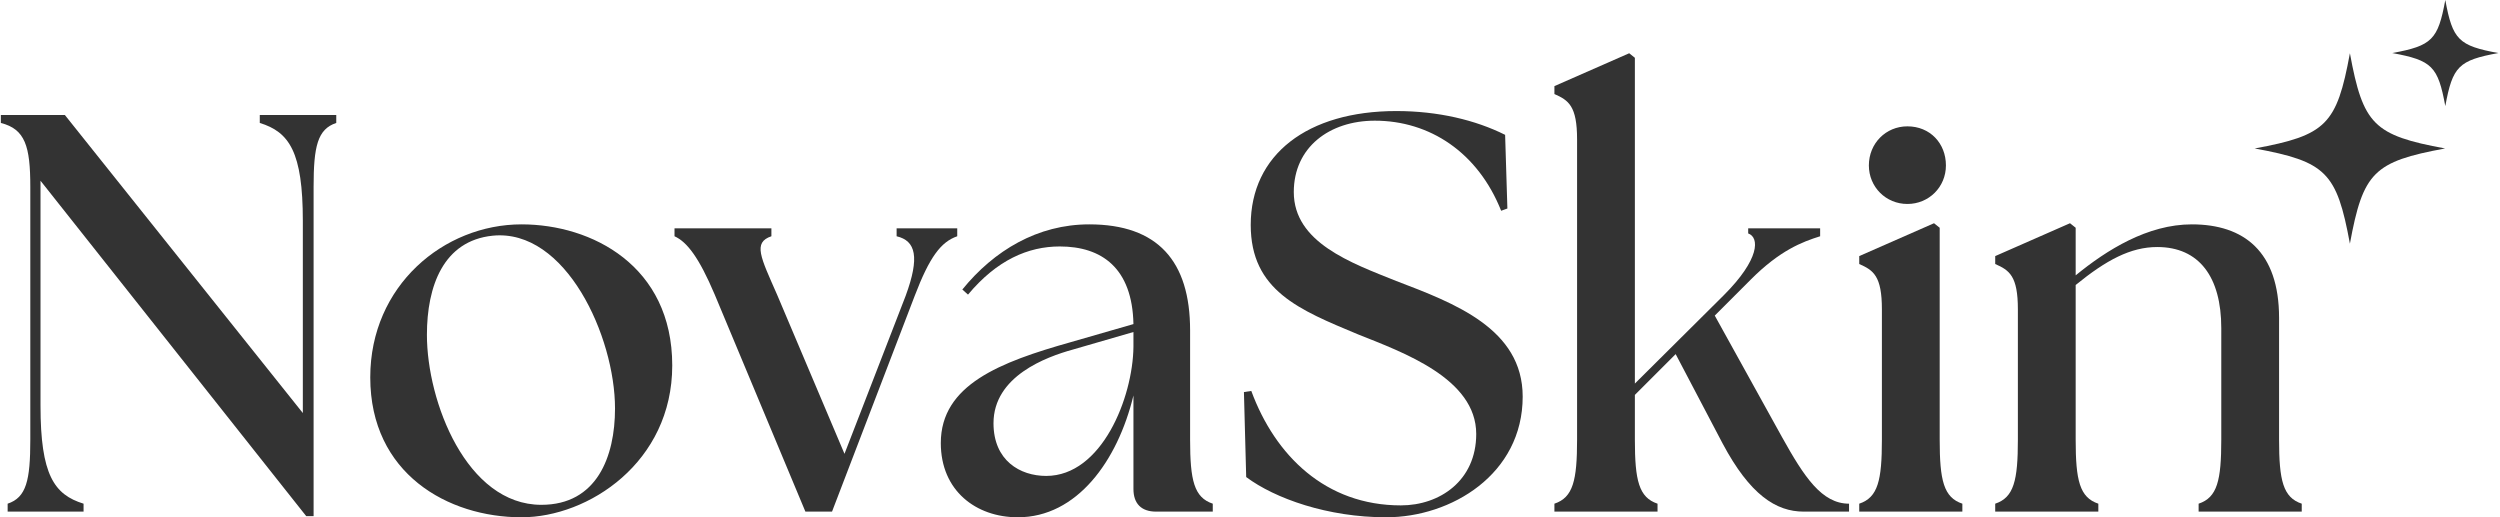 <?xml version="1.0" encoding="UTF-8" standalone="no"?>
<!DOCTYPE svg PUBLIC "-//W3C//DTD SVG 1.1//EN" "http://www.w3.org/Graphics/SVG/1.1/DTD/svg11.dtd">
<svg width="100%" height="100%" viewBox="0 0 1286 266" version="1.1" xmlns="http://www.w3.org/2000/svg" xmlns:xlink="http://www.w3.org/1999/xlink" xml:space="preserve" xmlns:serif="http://www.serif.com/" style="fill-rule:evenodd;clip-rule:evenodd;stroke-linejoin:round;stroke-miterlimit:2;">
    <g transform="matrix(1,0,0,1,-1204.58,-1081.48)">
        <g transform="matrix(5.829,0,0,5.829,-7764.65,-4909.51)">
            <path d="M1565.75,1073.34L1566.4,1073.34L1566.4,1044.29C1566.4,1040.69 1566.75,1039.19 1568.4,1038.64L1568.4,1037.94L1561.65,1037.94L1561.65,1038.64C1564.25,1039.44 1565.45,1041.19 1565.45,1047.29L1565.45,1064.24L1544.45,1037.94L1538.8,1037.94L1538.8,1038.64C1540.95,1039.19 1541.4,1040.69 1541.4,1044.29L1541.4,1066.59C1541.4,1070.19 1541.05,1071.69 1539.4,1072.24L1539.4,1072.94L1546.1,1072.94L1546.1,1072.24C1543.5,1071.44 1542.3,1069.69 1542.3,1063.59L1542.3,1043.74L1565.75,1073.34Z" style="fill:rgb(51,51,51);fill-rule:nonzero;"/>
        </g>
        <g transform="matrix(5.829,0,0,5.829,-7764.65,-4909.51)">
            <path d="M1584.75,1073.44C1590.65,1073.44 1598.05,1068.59 1598.05,1060.04C1598.05,1051.24 1590.95,1047.59 1584.75,1047.59C1577.9,1047.59 1571.4,1052.99 1571.4,1061.09C1571.4,1069.59 1578.25,1073.44 1584.75,1073.44ZM1586.5,1072.34C1579.9,1072.34 1576.4,1063.24 1576.4,1057.34C1576.4,1053.04 1577.85,1049.04 1582.2,1048.59C1588.65,1047.94 1593,1057.49 1593,1063.84C1593,1068.09 1591.4,1072.34 1586.5,1072.34Z" style="fill:rgb(51,51,51);fill-rule:nonzero;"/>
        </g>
        <g transform="matrix(5.829,0,0,5.829,-7764.65,-4909.51)">
            <path d="M1601.8,1053.79L1609.8,1072.94L1612.15,1072.94L1619.45,1053.89C1620.75,1050.49 1621.75,1049.14 1623.2,1048.64L1623.2,1047.94L1617.85,1047.94L1617.85,1048.64C1619.55,1049.04 1619.9,1050.49 1618.65,1053.89L1613.25,1067.84L1607.3,1053.79C1605.85,1050.49 1605.15,1049.19 1606.8,1048.64L1606.8,1047.94L1598.25,1047.94L1598.25,1048.64C1599.35,1049.14 1600.4,1050.49 1601.8,1053.79Z" style="fill:rgb(51,51,51);fill-rule:nonzero;"/>
        </g>
        <g transform="matrix(5.829,0,0,5.829,-7764.65,-4909.51)">
            <path d="M1640.75,1072.94L1645.75,1072.94L1645.75,1072.24C1644.1,1071.69 1643.75,1070.19 1643.75,1066.59L1643.75,1056.94C1643.75,1050.84 1640.9,1047.59 1634.85,1047.59C1630.3,1047.59 1626.45,1049.89 1623.65,1053.34L1624.15,1053.79C1626.7,1050.74 1629.45,1049.54 1632.25,1049.54C1635.95,1049.54 1638.65,1051.44 1638.75,1056.39L1633.2,1057.99C1627,1059.74 1621.75,1061.74 1621.75,1066.89C1621.75,1071.09 1624.85,1073.44 1628.55,1073.44C1633.75,1073.44 1637.35,1068.49 1638.75,1062.69L1638.75,1070.94C1638.75,1072.24 1639.45,1072.94 1640.75,1072.94ZM1626.4,1065.14C1626.4,1060.99 1631.05,1059.29 1633.4,1058.64L1638.75,1057.09L1638.75,1058.39C1638.7,1062.89 1635.95,1069.79 1631.05,1069.79C1628.75,1069.79 1626.4,1068.44 1626.4,1065.14Z" style="fill:rgb(51,51,51);fill-rule:nonzero;"/>
        </g>
        <g transform="matrix(5.829,0,0,5.829,-7764.65,-4909.51)">
            <path d="M1661.05,1073.44C1666.8,1073.44 1673.1,1069.64 1673.1,1062.79C1673.1,1056.79 1667.05,1054.54 1661.95,1052.59C1657.95,1050.99 1652.9,1049.19 1652.9,1044.74C1652.9,1040.79 1656.05,1038.44 1660.05,1038.44C1664.9,1038.44 1669.15,1041.24 1671.2,1046.39L1671.75,1046.19L1671.55,1039.69C1668.95,1038.39 1665.65,1037.59 1661.95,1037.59C1654.1,1037.59 1649.1,1041.44 1649.1,1047.64C1649.1,1053.44 1653.4,1055.14 1658.55,1057.29C1662.55,1058.89 1669,1061.19 1669,1066.09C1669,1070.19 1665.8,1072.39 1662.35,1072.39C1655.7,1072.39 1651.25,1067.99 1649.15,1062.29L1648.5,1062.39L1648.7,1069.89C1651.25,1071.79 1655.9,1073.44 1661.05,1073.44Z" style="fill:rgb(51,51,51);fill-rule:nonzero;"/>
        </g>
        <g transform="matrix(5.829,0,0,5.829,-7764.65,-4909.51)">
            <path d="M1675.9,1072.94L1685,1072.94L1685,1072.24C1683.35,1071.69 1683,1070.19 1683,1066.59L1683,1062.64L1686.6,1059.04L1690.75,1066.94C1693.15,1071.44 1695.45,1072.94 1697.9,1072.94L1701.9,1072.94L1701.9,1072.24C1699.5,1072.24 1697.95,1069.89 1696,1066.39L1690.05,1055.64L1693.25,1052.44C1695.8,1049.89 1697.75,1049.14 1699.35,1048.64L1699.35,1047.94L1693,1047.94L1693,1048.39C1694,1048.74 1694.05,1050.64 1690.85,1053.84L1683,1061.64L1683,1032.89L1682.5,1032.49L1675.9,1035.39L1675.9,1036.09C1677.15,1036.64 1677.9,1037.14 1677.9,1040.09L1677.9,1066.59C1677.9,1070.19 1677.55,1071.69 1675.9,1072.24L1675.9,1072.94Z" style="fill:rgb(51,51,51);fill-rule:nonzero;"/>
        </g>
        <g transform="matrix(5.829,0,0,5.829,-7764.65,-4909.51)">
            <path d="M1702.8,1072.94L1711.9,1072.94L1711.9,1072.24C1710.25,1071.69 1709.9,1070.19 1709.9,1066.59L1709.9,1047.89L1709.4,1047.49L1702.8,1050.39L1702.8,1051.09C1704.05,1051.64 1704.8,1052.14 1704.8,1055.09L1704.8,1066.59C1704.8,1070.19 1704.45,1071.69 1702.8,1072.24L1702.8,1072.94ZM1707.05,1045.79C1708.95,1045.79 1710.45,1044.29 1710.45,1042.39C1710.45,1040.44 1709.05,1038.94 1707.05,1038.94C1705.15,1038.94 1703.65,1040.44 1703.65,1042.39C1703.65,1044.29 1705.15,1045.79 1707.05,1045.79Z" style="fill:rgb(51,51,51);fill-rule:nonzero;"/>
        </g>
        <g transform="matrix(5.829,0,0,5.829,-7764.65,-4909.51)">
            <path d="M1714.8,1072.94L1723.9,1072.94L1723.9,1072.24C1722.25,1071.69 1721.9,1070.19 1721.9,1066.59L1721.9,1052.94C1724.6,1050.74 1726.75,1049.59 1729.1,1049.59C1732.8,1049.59 1734.75,1052.24 1734.75,1056.74L1734.75,1066.59C1734.75,1070.19 1734.4,1071.69 1732.75,1072.24L1732.75,1072.94L1741.85,1072.94L1741.85,1072.24C1740.2,1071.69 1739.85,1070.19 1739.85,1066.59L1739.85,1055.84C1739.85,1049.99 1736.75,1047.59 1732.15,1047.59C1728.25,1047.59 1724.65,1049.84 1721.9,1052.09L1721.9,1047.89L1721.4,1047.49L1714.8,1050.39L1714.8,1051.09C1716.05,1051.64 1716.8,1052.14 1716.8,1055.09L1716.8,1066.59C1716.8,1070.19 1716.45,1071.69 1714.8,1072.24L1714.8,1072.94Z" style="fill:rgb(51,51,51);fill-rule:nonzero;"/>
        </g>
        <g transform="matrix(-1.8499e-33,0.21,-0.21,-1.8499e-33,2462.35,1108.87)">
            <path d="M233.231,-0C265.434,174.924 291.539,201.028 466.463,233.23C291.539,265.434 265.434,291.539 233.231,466.463C201.03,291.539 174.925,265.434 0,233.232C174.925,201.029 201.03,174.924 233.231,-0Z" style="fill:rgb(51,51,51);fill-rule:nonzero;"/>
        </g>
        <g transform="matrix(2.60667e-34,0.117,-0.117,2.60667e-34,2489.73,1081.48)">
            <path d="M233.231,-0C265.434,174.924 291.539,201.028 466.463,233.23C291.539,265.434 265.434,291.539 233.231,466.463C201.03,291.539 174.925,265.434 0,233.232C174.925,201.029 201.03,174.924 233.231,-0Z" style="fill:rgb(51,51,51);fill-rule:nonzero;"/>
        </g>
    </g>
</svg>

